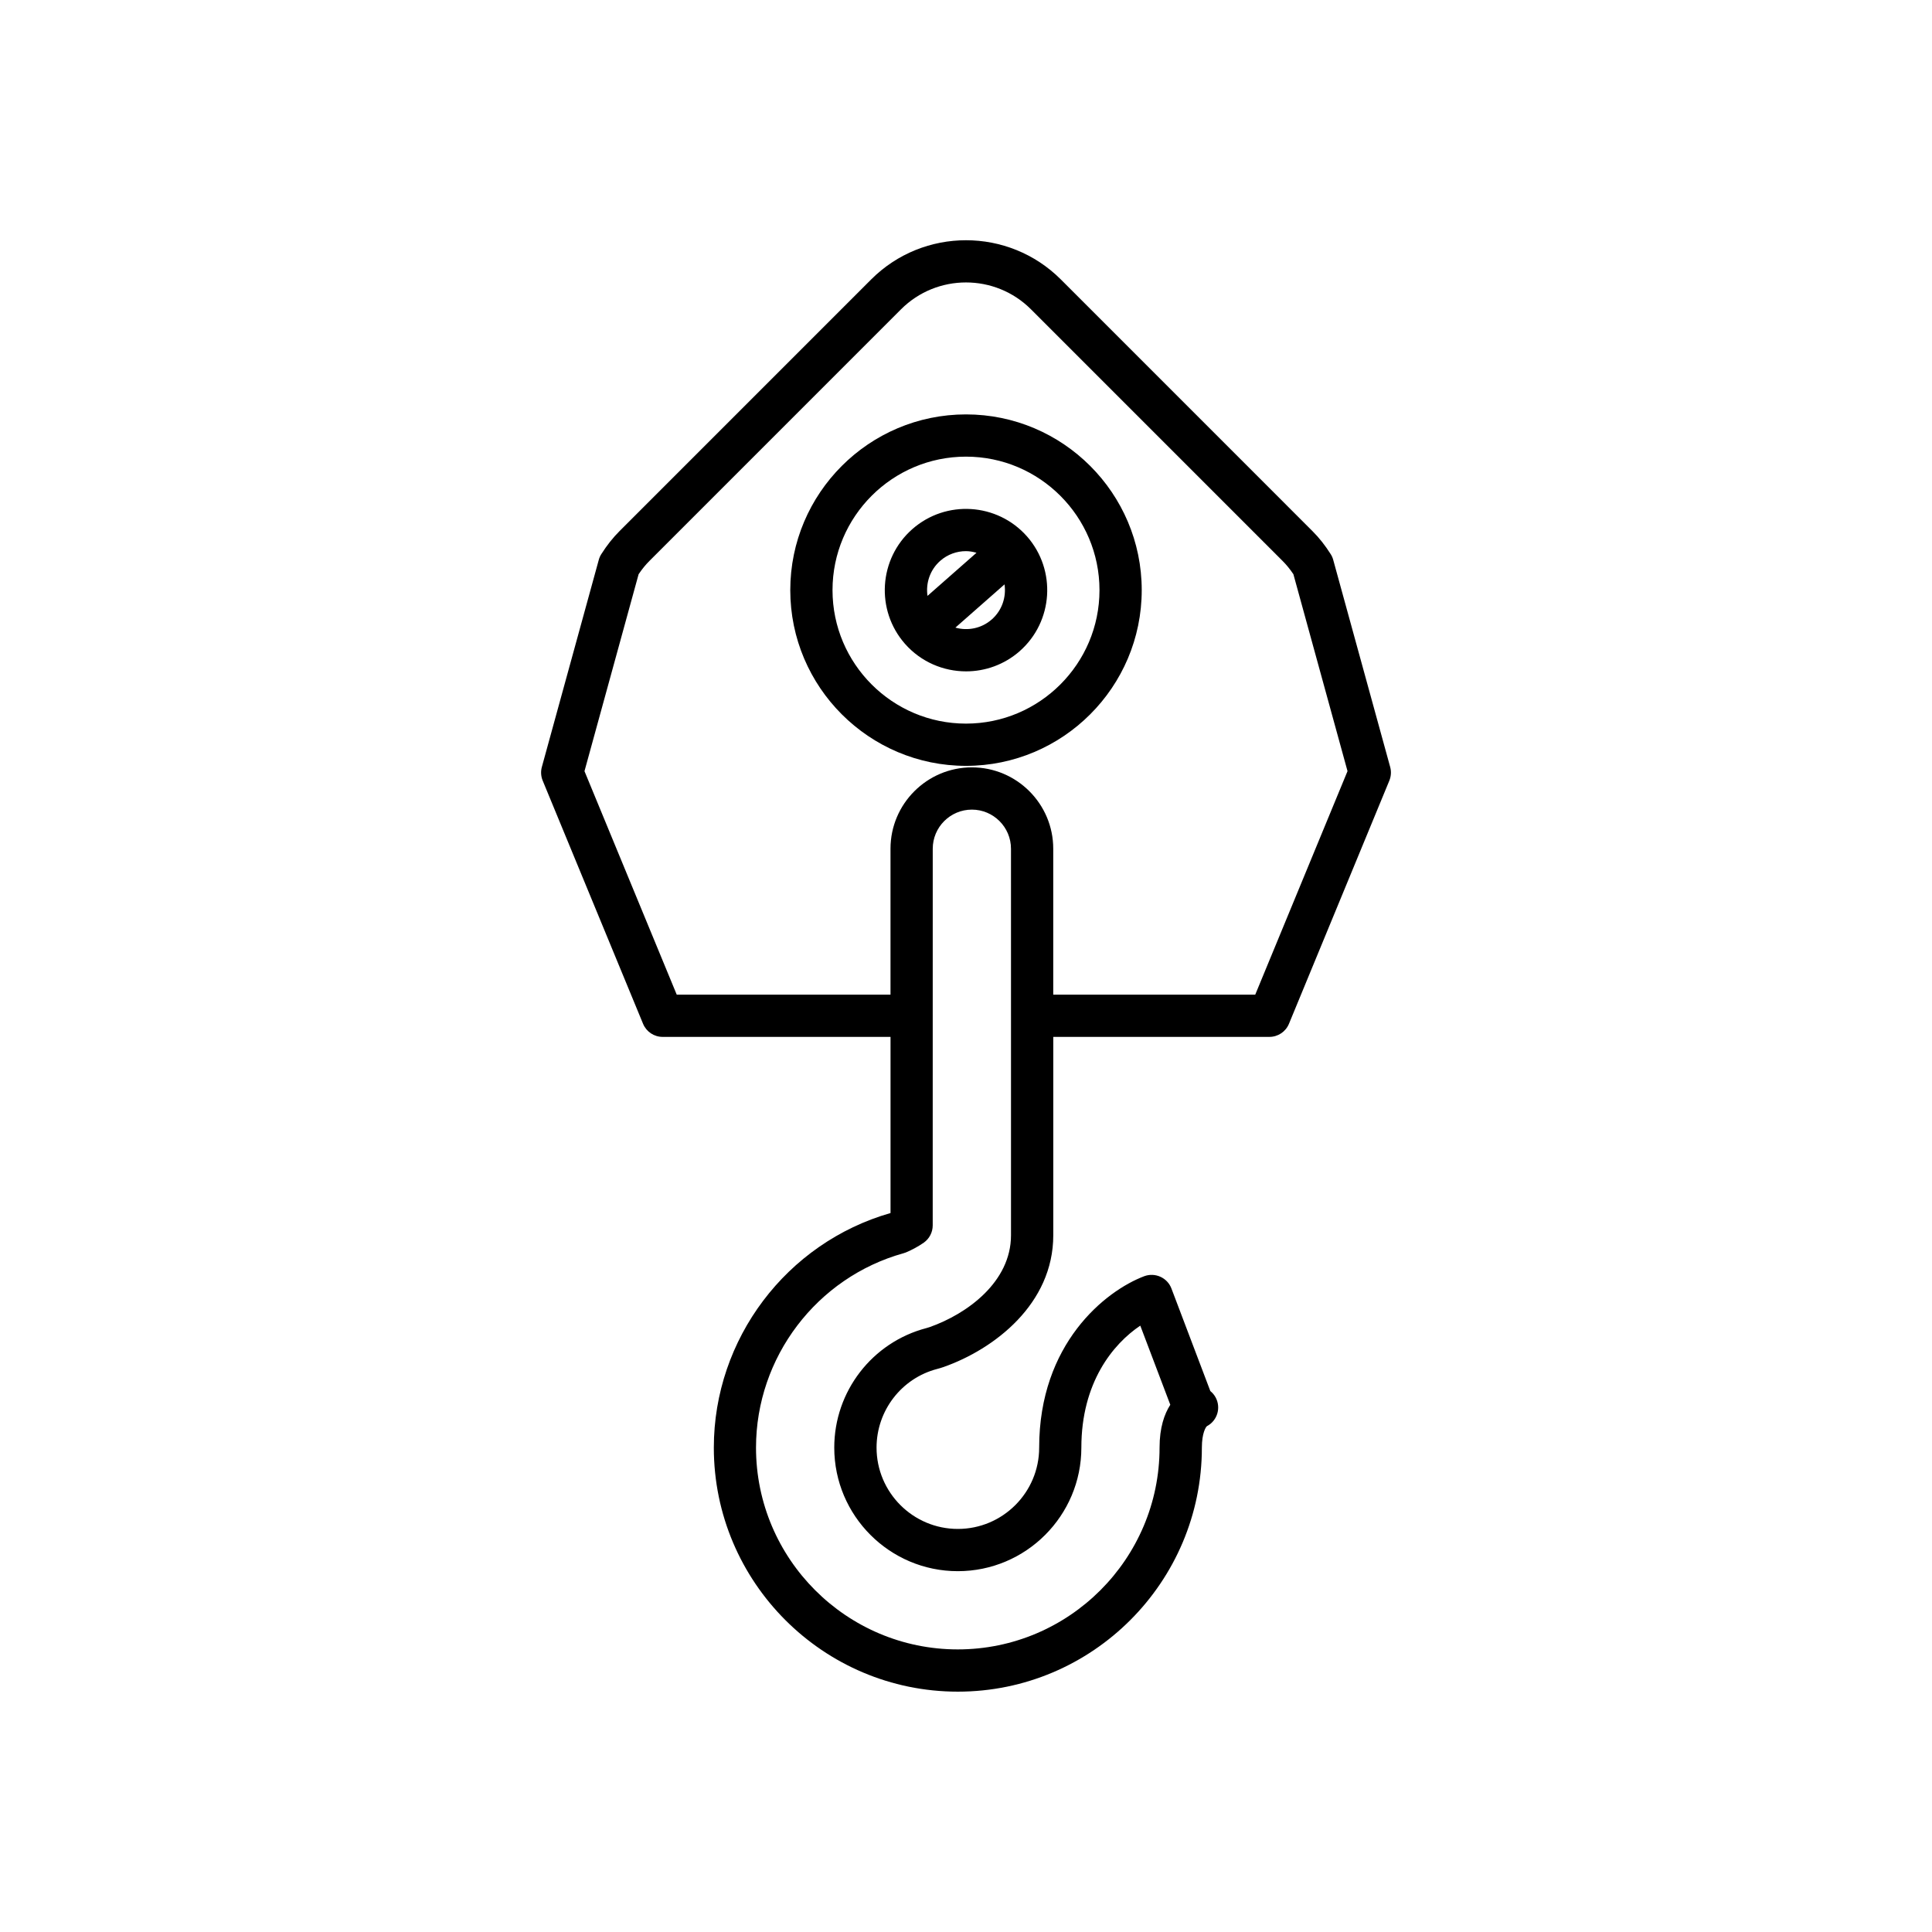 <?xml version="1.0" encoding="UTF-8"?>
<!-- Uploaded to: ICON Repo, www.svgrepo.com, Generator: ICON Repo Mixer Tools -->
<svg fill="#000000" width="800px" height="800px" version="1.1" viewBox="144 144 512 512" xmlns="http://www.w3.org/2000/svg">
 <g>
  <path d="m497.32 292.38c-0.141-0.535-0.367-1.043-0.66-1.508-1.492-2.356-3.078-4.363-4.844-6.121l-66.676-66.688c-13.863-13.863-36.418-13.863-50.281 0l-66.672 66.68c-1.77 1.766-3.356 3.773-4.848 6.129-0.297 0.465-0.52 0.973-0.66 1.508l-15.082 54.875c-0.332 1.195-0.25 2.473 0.219 3.617l26.605 64.453c0.871 2.094 2.91 3.461 5.176 3.461h60.402v46.68c-27.602 7.906-46.828 33.391-46.828 62.168 0 35.66 29.008 64.672 64.664 64.672 35.66 0 64.672-29.012 64.672-64.672 0-3.836 1.039-5.445 1.328-5.676 2.738-1.438 3.789-4.82 2.356-7.559-0.367-0.699-0.863-1.289-1.441-1.754l-10.309-27.18c-1.094-2.891-4.34-4.328-7.215-3.254-10.336 3.918-27.836 17.898-27.836 45.422 0 11.883-9.664 21.551-21.551 21.551-11.879 0-21.543-9.664-21.543-21.551 0-9.801 6.609-18.375 16.043-20.84 0.578-0.148 1.148-0.324 1.727-0.523 13.406-4.719 29.062-16.691 29.062-34.91v-52.574h57.281c2.269 0 4.309-1.367 5.176-3.461l26.605-64.453c0.469-1.148 0.551-2.422 0.219-3.617zm-85.395 120.78c0 0.008-0.004 0.016-0.004 0.027 0 0.008 0.004 0.016 0.004 0.027v58.145c0 12.367-11.629 20.844-21.555 24.336-0.27 0.094-0.543 0.18-0.844 0.258-14.387 3.762-24.438 16.789-24.438 31.68 0 18.055 14.688 32.746 32.738 32.746 18.055 0 32.746-14.688 32.746-32.746 0-17.215 8.363-27.453 15.617-32.324l7.953 20.969c-1.559 2.426-2.844 6.039-2.844 11.355 0 29.488-23.988 53.477-53.477 53.477-29.48 0-53.469-23.988-53.469-53.477 0-23.934 16.09-45.121 39.121-51.52 0.219-0.059 0.434-0.137 0.641-0.219 1.562-0.652 3.363-1.633 4.695-2.574 1.488-1.051 2.371-2.754 2.371-4.574l0.008-99.824c0-5.711 4.652-10.363 10.371-10.363 5.711 0 10.363 4.652 10.363 10.363zm64.73-5.574h-53.535v-38.664c0-11.891-9.672-21.562-21.562-21.562s-21.566 9.672-21.566 21.562v38.664h-56.652l-24.445-59.219 14.344-52.191c0.906-1.352 1.844-2.504 2.859-3.516l66.676-66.684c9.5-9.5 24.949-9.5 34.449 0l66.684 66.688c1.012 1.008 1.945 2.16 2.856 3.508l14.344 52.191z"/>
  <path d="m400 253.82c-25.676 0-46.57 20.895-46.57 46.57 0 25.68 20.891 46.57 46.57 46.57 25.676 0 46.57-20.895 46.57-46.57s-20.895-46.57-46.57-46.57zm0 81.945c-19.504 0-35.375-15.871-35.375-35.375 0-19.504 15.867-35.375 35.375-35.375 19.504 0 35.375 15.871 35.375 35.375 0 19.508-15.871 35.375-35.375 35.375z"/>
  <path d="m416.17 286.16c-7.852-8.906-21.473-9.789-30.398-1.934-8.906 7.844-9.781 21.48-1.941 30.395 4.254 4.828 10.207 7.297 16.188 7.297 5.051 0 10.129-1.766 14.215-5.356h-0.004c8.914-7.844 9.781-21.48 1.941-30.402zm-23.004 6.469c1.961-1.727 4.402-2.57 6.828-2.57 0.945 0 1.875 0.176 2.789 0.43l-12.984 11.426c-0.496-3.356 0.645-6.883 3.367-9.285zm13.668 15.527h-0.004c-2.723 2.406-6.375 3.09-9.641 2.168l13.02-11.457c0.492 3.356-0.648 6.887-3.375 9.289z"/>
 </g>
</svg>